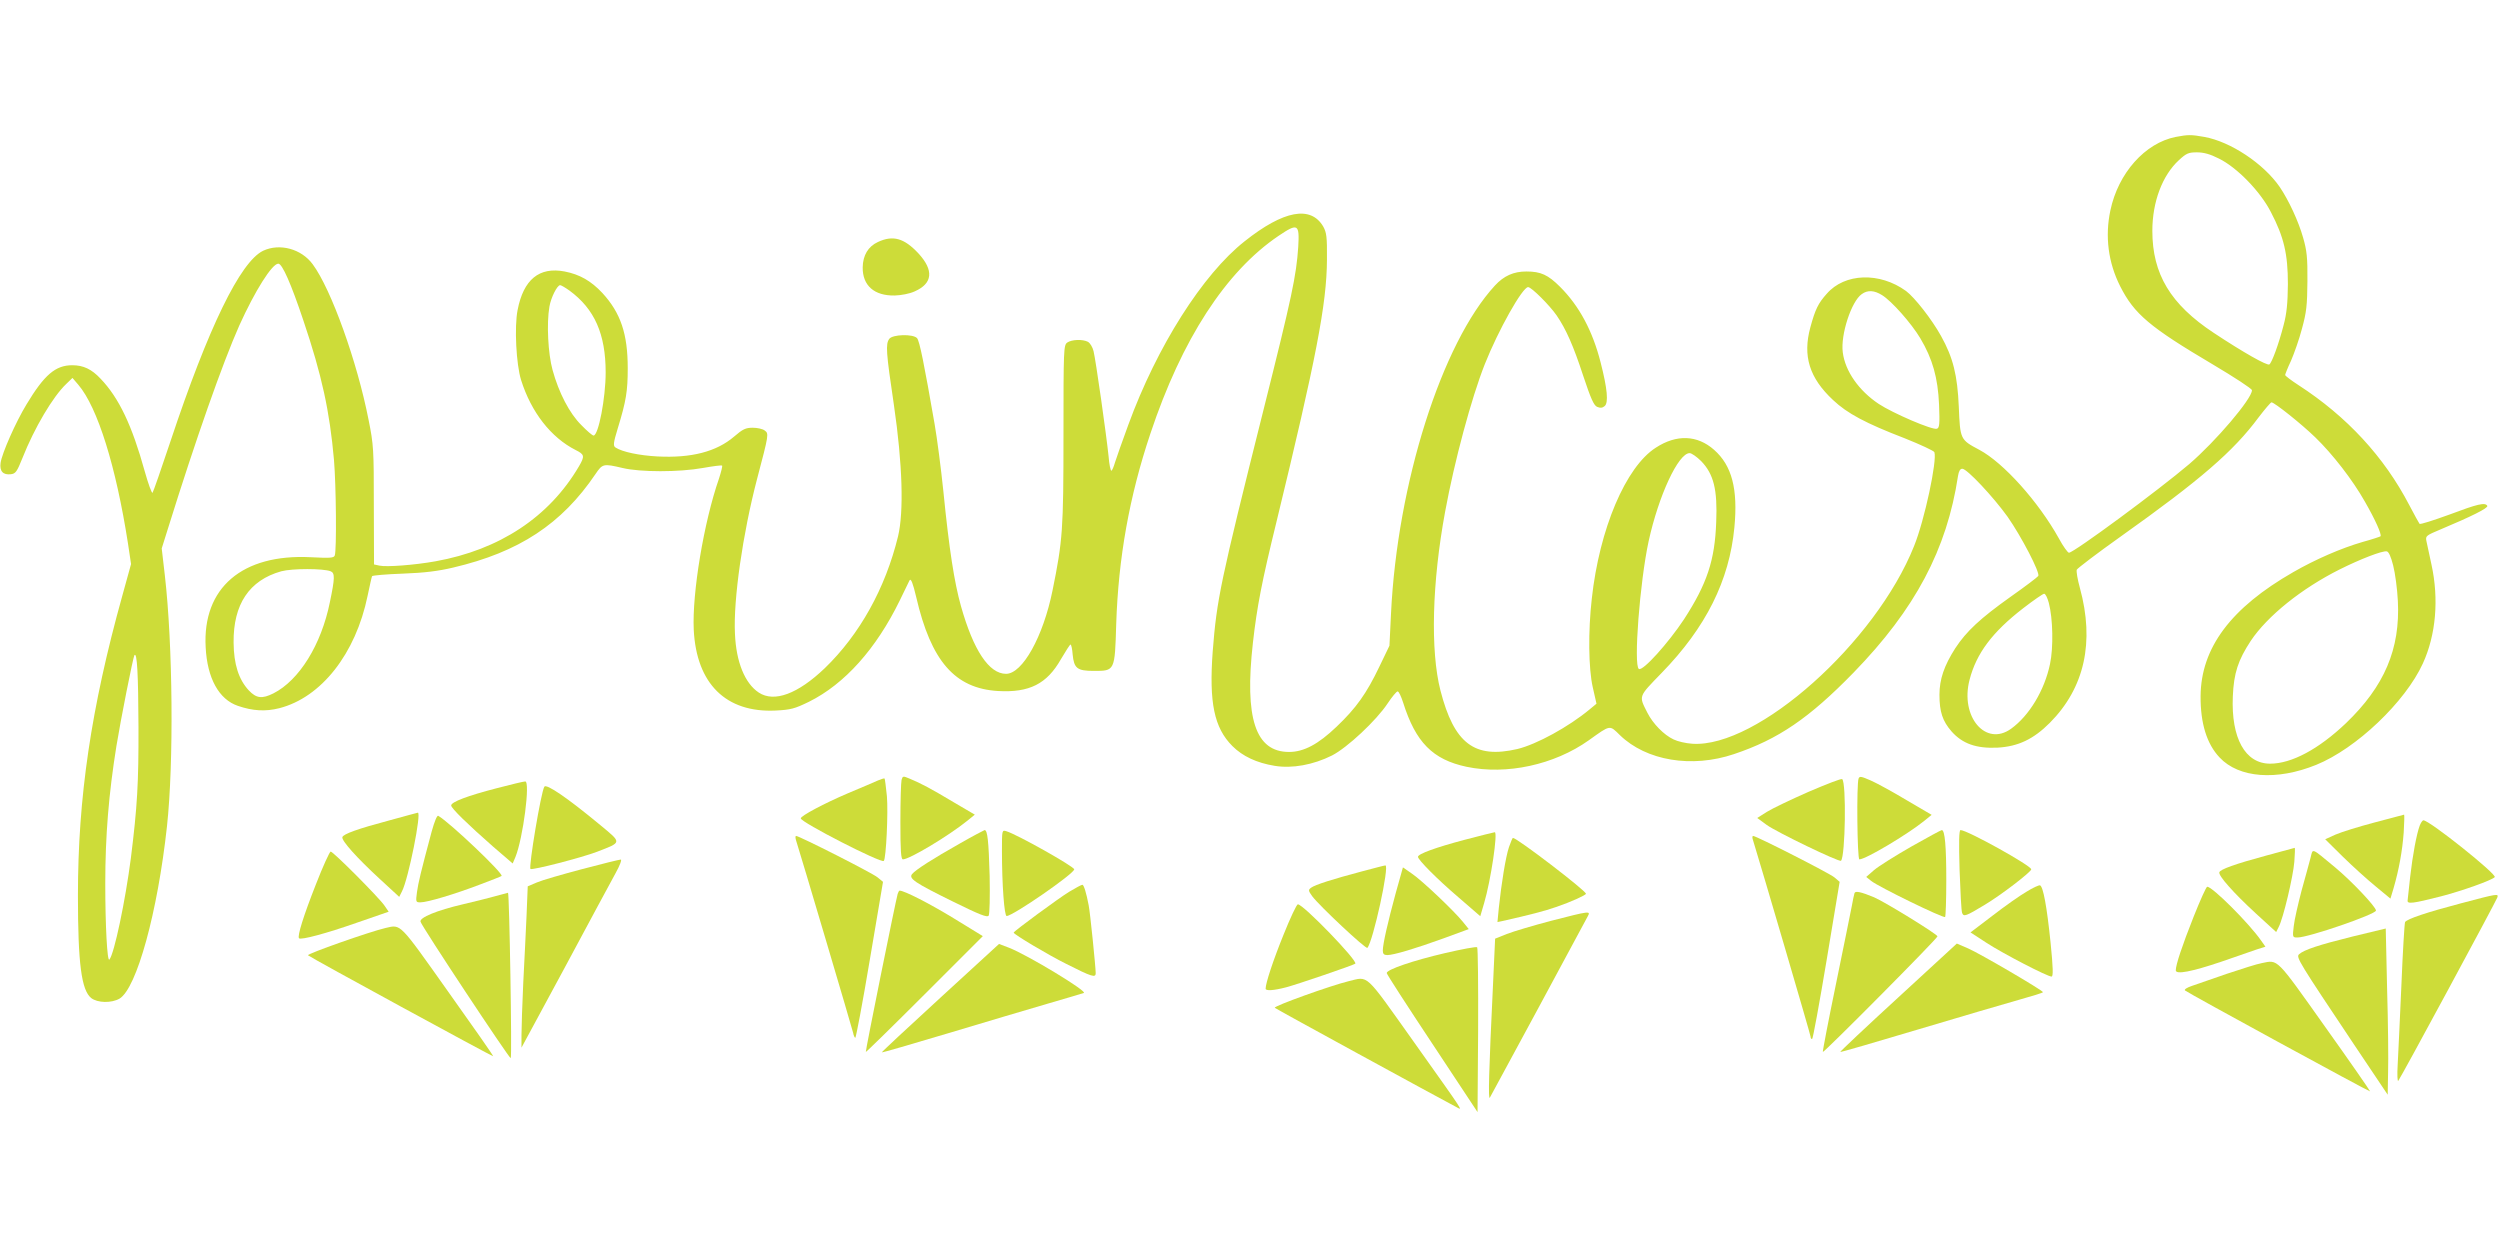 <?xml version="1.0" standalone="no"?>
<!DOCTYPE svg PUBLIC "-//W3C//DTD SVG 20010904//EN"
 "http://www.w3.org/TR/2001/REC-SVG-20010904/DTD/svg10.dtd">
<svg version="1.0" xmlns="http://www.w3.org/2000/svg"
 width="1280pt" height="640pt" viewBox="0 0 1280 640"
 preserveAspectRatio="xMidYMid meet">
<g transform="translate(0,640) scale(0.1,-0.1)"
fill="#cddc39" stroke="none">
<path d="M11140 5699 c-157 -31 -295 -185 -335 -377 -28 -132 -11 -266 50
-387 72 -143 152 -210 473 -400 111 -66 202 -125 202 -133 0 -44 -186 -262
-321 -378 -155 -132 -591 -454 -616 -454 -6 0 -30 33 -52 74 -104 187 -283
387 -407 453 -98 52 -98 53 -105 221 -7 161 -29 251 -91 362 -47 85 -135 197
-179 230 -135 98 -314 92 -406 -14 -44 -49 -59 -80 -84 -172 -40 -147 -5 -259
116 -372 73 -69 167 -119 367 -196 80 -32 149 -64 152 -71 15 -41 -50 -348
-104 -481 -197 -494 -803 -1034 -1135 -1012 -33 2 -76 12 -96 22 -50 23 -106
81 -134 136 -45 89 -48 80 72 204 228 234 347 474 373 745 19 198 -13 318
-104 398 -86 76 -192 80 -298 11 -154 -98 -289 -416 -328 -773 -19 -166 -17
-358 5 -454 l19 -84 -35 -29 c-107 -89 -271 -179 -370 -203 -220 -51 -324 28
-394 300 -52 203 -43 553 24 915 48 261 135 583 203 755 69 174 193 395 222
395 17 0 110 -93 146 -145 48 -70 86 -156 136 -309 39 -117 54 -151 71 -159
17 -7 27 -6 39 4 20 17 14 88 -21 224 -41 161 -109 288 -207 386 -62 62 -99
79 -173 79 -65 0 -115 -22 -161 -72 -272 -295 -500 -1013 -532 -1679 l-8 -165
-52 -108 c-65 -136 -118 -211 -219 -307 -94 -90 -168 -129 -243 -129 -172 0
-229 171 -185 560 21 185 45 310 121 620 202 832 257 1114 258 1340 1 118 -2
139 -19 170 -64 109 -203 83 -402 -75 -215 -169 -450 -540 -596 -940 -30 -82
-61 -169 -68 -192 -7 -24 -15 -43 -19 -43 -4 0 -11 33 -14 73 -11 108 -66 496
-77 539 -5 21 -18 42 -29 48 -27 14 -83 12 -106 -4 -18 -14 -19 -31 -19 -473
0 -485 -4 -540 -56 -796 -48 -237 -154 -427 -238 -427 -87 0 -167 120 -231
347 -34 122 -60 287 -90 588 -12 116 -32 271 -45 345 -53 305 -77 426 -90 439
-21 22 -125 19 -142 -4 -19 -27 -17 -64 24 -340 44 -301 51 -546 21 -671 -65
-267 -197 -503 -375 -675 -138 -132 -259 -177 -338 -125 -71 47 -116 156 -122
301 -9 174 40 513 113 792 61 231 61 233 39 249 -10 8 -38 14 -61 14 -36 0
-51 -7 -95 -45 -91 -78 -220 -111 -393 -102 -93 5 -180 23 -215 46 -12 8 -11
23 12 98 43 140 51 191 51 308 0 175 -36 283 -130 385 -58 62 -116 95 -193
110 -130 25 -211 -41 -241 -198 -17 -86 -7 -278 18 -358 52 -165 153 -294 279
-358 46 -23 48 -31 17 -84 -152 -259 -406 -427 -735 -486 -106 -19 -250 -30
-286 -22 l-28 6 -1 303 c0 286 -1 309 -27 438 -58 296 -191 668 -286 796 -58
79 -169 109 -254 69 -117 -57 -280 -392 -474 -975 -47 -141 -88 -259 -92 -264
-4 -4 -22 46 -40 110 -65 235 -132 376 -226 474 -46 49 -88 69 -145 69 -86 0
-143 -49 -234 -200 -56 -92 -126 -251 -133 -300 -6 -43 13 -63 53 -58 24 3 31
13 59 83 61 154 156 315 225 380 l31 30 30 -35 c99 -116 193 -419 254 -811
l16 -107 -45 -163 c-160 -575 -227 -1033 -227 -1534 0 -349 18 -485 68 -525
32 -25 103 -27 145 -3 88 53 195 442 243 883 35 323 30 928 -11 1284 l-16 138
32 102 c143 459 279 845 365 1039 81 179 168 317 200 317 20 0 65 -102 128
-290 95 -281 135 -466 157 -715 11 -129 14 -464 4 -489 -5 -13 -23 -14 -123
-9 -351 18 -555 -157 -538 -461 8 -159 68 -267 165 -300 76 -26 141 -30 212
-12 215 55 391 279 452 575 11 52 21 98 23 101 3 4 73 10 157 13 111 4 182 13
258 31 337 79 556 223 729 479 36 53 40 54 138 31 91 -22 290 -22 412 0 51 9
95 15 98 12 3 -2 -5 -33 -16 -67 -77 -221 -138 -586 -129 -774 14 -276 165
-425 419 -413 78 4 97 9 171 45 183 91 344 271 465 519 26 54 49 101 50 103 7
11 17 -14 34 -86 76 -328 198 -468 419 -481 160 -9 250 36 322 163 24 41 46
75 49 75 4 0 9 -23 11 -51 7 -71 23 -84 108 -84 108 0 108 -2 115 240 11 338
67 653 175 975 161 483 386 830 657 1013 98 66 107 61 100 -57 -10 -148 -32
-253 -177 -831 -223 -890 -240 -973 -261 -1241 -19 -261 7 -390 101 -484 52
-52 124 -86 216 -101 90 -15 198 5 294 53 78 40 227 179 285 267 22 33 45 61
51 61 6 0 18 -26 28 -57 64 -203 151 -292 325 -329 204 -43 449 10 626 136
112 80 105 79 159 26 135 -131 368 -170 584 -97 227 76 385 184 612 417 316
325 478 631 535 1007 4 25 11 37 22 37 24 0 158 -143 232 -246 70 -100 167
-286 157 -303 -4 -6 -67 -54 -141 -106 -156 -111 -227 -177 -284 -264 -57 -89
-81 -159 -81 -238 0 -88 16 -135 62 -188 56 -63 127 -88 235 -83 106 6 184 43
268 127 178 179 230 413 154 691 -12 43 -19 85 -16 93 3 7 104 84 225 170 408
290 577 436 706 610 32 42 62 77 66 77 15 0 155 -112 224 -179 89 -86 192
-219 254 -329 53 -92 88 -170 80 -178 -3 -2 -44 -16 -92 -29 -110 -32 -241
-89 -354 -154 -320 -183 -473 -388 -475 -635 -1 -140 32 -245 97 -314 99 -106
293 -120 495 -38 205 83 456 322 546 519 67 146 83 329 44 507 -11 52 -23 107
-26 121 -5 25 0 28 74 59 155 65 244 109 238 120 -11 19 -49 10 -195 -45 -80
-29 -148 -51 -152 -47 -3 4 -27 47 -52 95 -129 248 -320 455 -569 616 -37 24
-67 47 -67 51 0 4 13 37 30 73 16 37 42 110 56 164 23 84 27 119 28 243 1 122
-3 157 -22 223 -24 85 -74 192 -120 260 -83 120 -252 232 -386 256 -67 12 -83
12 -146 0z m221 -111 c92 -45 212 -168 266 -274 67 -128 87 -215 87 -369 -1
-98 -6 -150 -22 -210 -25 -97 -60 -192 -73 -201 -12 -7 -134 62 -285 162 -221
146 -314 301 -314 522 0 148 51 284 136 362 38 35 49 40 92 40 35 0 68 -9 113
-32z m-8445 -676 c128 -94 185 -222 185 -419 0 -131 -37 -323 -62 -323 -6 0
-34 24 -62 53 -61 60 -116 166 -148 283 -23 84 -31 238 -16 324 8 47 40 110
55 110 5 0 27 -13 48 -28z m6720 -23 c49 -30 150 -144 196 -221 63 -106 90
-202 96 -340 4 -99 2 -119 -11 -123 -21 -9 -227 80 -298 127 -102 68 -172 168
-184 264 -12 90 44 261 97 298 30 22 64 20 104 -5z m-926 -850 c64 -66 84
-146 77 -312 -7 -196 -47 -316 -165 -498 -80 -121 -211 -267 -231 -254 -28 17
5 446 50 654 51 233 152 451 210 451 10 0 37 -19 59 -41z m3543 -534 c10 -39
21 -120 24 -181 13 -247 -69 -438 -266 -627 -140 -133 -278 -207 -388 -207
-128 0 -200 131 -191 344 5 120 27 186 92 285 85 127 260 268 456 366 104 52
217 96 240 92 10 -1 22 -28 33 -72z m-10560 -30 c22 -9 22 -34 -4 -158 -44
-218 -157 -400 -289 -467 -58 -29 -87 -26 -126 15 -52 56 -77 134 -78 245 -2
196 80 319 244 365 56 15 215 15 253 0z m8797 -162 c21 -80 24 -229 6 -313
-28 -134 -106 -264 -199 -331 -130 -94 -262 61 -213 250 35 136 117 245 275
367 53 41 101 74 107 74 7 0 17 -21 24 -47z m-9781 -633 c1 -288 -6 -410 -39
-674 -28 -217 -85 -490 -110 -519 -11 -13 -21 173 -21 390 0 245 18 460 57
703 22 136 85 453 92 465 14 20 20 -98 21 -365z"/>
<path d="M4495 5161 c-50 -23 -77 -68 -78 -130 -1 -93 59 -146 164 -144 33 1
76 9 102 21 93 41 99 108 19 195 -73 78 -130 94 -207 58z"/>
<path d="M4616 2407 c-3 -12 -6 -109 -6 -214 0 -151 3 -193 13 -193 33 0 232
119 330 198 l38 31 -109 64 c-117 70 -166 96 -224 120 -35 15 -36 14 -42 -6z"/>
<path d="M9516 2414 c-11 -28 -7 -414 4 -414 32 0 245 127 332 197 l38 31
-128 75 c-70 42 -152 87 -184 101 -48 21 -57 23 -62 10z"/>
<path d="M4495 2404 c-16 -7 -87 -38 -157 -67 -117 -50 -238 -114 -238 -127 0
-20 412 -231 425 -218 12 12 23 250 16 331 -5 48 -10 89 -12 91 -2 2 -17 -3
-34 -10z"/>
<path d="M9260 2346 c-91 -40 -187 -86 -214 -103 l-49 -31 49 -36 c50 -36 372
-192 380 -183 22 22 28 399 6 418 -4 4 -81 -26 -172 -65z"/>
<path d="M2542 2364 c-147 -38 -232 -70 -232 -88 0 -14 84 -96 215 -211 l100
-86 14 33 c39 96 77 389 50 387 -8 0 -74 -16 -147 -35z"/>
<path d="M2787 2372 c-17 -27 -81 -410 -71 -421 7 -8 263 58 341 88 129 50
128 44 16 137 -168 139 -276 213 -286 196z"/>
<path d="M1995 2200 c-162 -43 -237 -70 -242 -86 -6 -17 75 -107 189 -212
l102 -94 14 28 c33 63 102 408 81 403 -2 0 -67 -18 -144 -39z"/>
<path d="M2210 2142 c-57 -213 -68 -260 -75 -309 -7 -52 -6 -53 18 -53 35 0
176 42 304 91 59 22 109 42 111 44 12 11 -265 274 -324 308 -6 4 -19 -27 -34
-81z"/>
<path d="M12158 2189 c-80 -21 -170 -49 -200 -62 l-53 -24 90 -89 c50 -49 125
-117 168 -152 l76 -63 16 53 c28 97 45 192 52 286 3 50 4 91 2 91 -2 -1 -70
-19 -151 -40z"/>
<path d="M12389 2173 c-16 -43 -36 -149 -49 -263 -6 -58 -12 -112 -13 -120 -3
-20 27 -16 172 21 107 28 257 81 274 98 14 13 -334 291 -365 291 -5 0 -13 -12
-19 -27z"/>
<path d="M4914 2081 c-135 -76 -226 -134 -244 -156 -19 -23 14 -45 209 -141
136 -67 176 -83 183 -72 5 7 7 97 5 203 -5 179 -11 236 -26 235 -3 -1 -61 -31
-127 -69z"/>
<path d="M5130 2043 c0 -173 12 -333 24 -333 32 0 346 217 346 239 0 14 -291
178 -347 195 -23 7 -23 7 -23 -101z"/>
<path d="M9785 2065 c-82 -47 -168 -101 -190 -120 l-40 -35 25 -20 c35 -29
371 -193 379 -185 3 4 6 88 6 188 0 173 -7 257 -23 257 -4 0 -74 -38 -157 -85z"/>
<path d="M10033 1946 c4 -111 9 -211 13 -220 8 -21 18 -18 117 42 82 49 237
168 237 181 0 19 -328 201 -362 201 -8 0 -9 -61 -5 -204z"/>
<path d="M7498 2100 c-147 -39 -238 -72 -238 -87 1 -16 97 -113 207 -207 l112
-97 20 68 c34 115 71 364 54 362 -4 0 -74 -18 -155 -39z"/>
<path d="M4075 2100 c23 -71 289 -969 293 -988 2 -12 7 -24 11 -26 3 -2 37
176 74 397 l68 402 -28 23 c-26 22 -401 212 -417 212 -4 0 -4 -9 -1 -20z"/>
<path d="M8974 2103 c45 -146 296 -1001 296 -1010 0 -7 3 -13 8 -13 4 0 37
181 74 402 l67 403 -27 23 c-25 21 -400 212 -416 212 -4 0 -5 -8 -2 -17z"/>
<path d="M7726 2063 c-17 -50 -39 -188 -52 -311 l-7 -73 24 5 c142 32 216 51
279 73 73 25 150 60 150 67 0 16 -353 286 -374 286 -2 0 -11 -21 -20 -47z"/>
<path d="M11605 2020 c-163 -44 -237 -71 -242 -86 -6 -17 72 -105 186 -210
l105 -96 13 26 c23 43 74 258 80 334 3 39 4 71 2 71 -2 -1 -67 -18 -144 -39z"/>
<path d="M11830 2008 c-6 -24 -27 -99 -46 -168 -18 -69 -37 -151 -40 -182 -7
-57 -6 -58 19 -58 57 0 402 119 402 138 0 19 -124 150 -208 220 -127 105 -114
100 -127 50z"/>
<path d="M1617 1871 c-62 -157 -96 -265 -86 -275 10 -10 140 25 294 79 l165
57 -22 32 c-29 42 -262 276 -275 276 -5 0 -40 -76 -76 -169z"/>
<path d="M2980 1950 c-102 -27 -206 -57 -231 -68 l-47 -20 -6 -149 c-4 -81
-11 -238 -17 -347 -5 -109 -9 -228 -9 -265 l0 -65 221 409 c121 226 238 443
260 483 24 43 34 72 27 71 -7 0 -96 -22 -198 -49z"/>
<path d="M6975 1939 c-151 -40 -242 -69 -262 -84 -15 -11 -15 -15 5 -43 35
-48 275 -273 283 -265 29 32 115 425 92 422 -5 0 -57 -14 -118 -30z"/>
<path d="M7146 1827 c-40 -147 -66 -260 -66 -294 0 -17 6 -23 23 -23 32 0 143
33 289 86 l128 47 -29 36 c-44 55 -210 213 -262 248 l-46 32 -37 -132z"/>
<path d="M5474 1834 c-51 -31 -284 -202 -284 -209 0 -9 180 -116 269 -160 132
-67 151 -72 151 -48 0 30 -29 316 -36 348 -12 64 -25 105 -32 105 -5 0 -35
-16 -68 -36z"/>
<path d="M10375 1834 c-33 -19 -111 -74 -173 -122 l-113 -86 83 -54 c83 -54
310 -172 332 -172 9 0 8 44 -5 173 -19 186 -38 288 -54 294 -6 2 -38 -13 -70
-33z"/>
<path d="M11232 1708 c-60 -151 -92 -248 -92 -276 0 -23 82 -7 233 44 72 25
153 53 179 62 l47 15 -22 31 c-61 88 -249 276 -276 276 -5 0 -36 -69 -69 -152z"/>
<path d="M4596 1823 c-11 -39 -166 -806 -163 -809 1 -2 137 131 301 295 l298
298 -150 92 c-123 75 -252 141 -276 141 -3 0 -7 -8 -10 -17z"/>
<path d="M9495 1827 c-2 -7 -9 -37 -14 -67 -6 -30 -42 -210 -81 -399 -39 -189
-69 -345 -67 -347 5 -5 587 581 587 592 -1 11 -269 176 -325 200 -68 28 -96
34 -100 21z"/>
<path d="M2530 1810 c-36 -10 -108 -28 -160 -40 -133 -31 -223 -68 -217 -89 6
-24 457 -705 462 -699 7 7 -7 848 -14 847 -3 -1 -35 -9 -71 -19z"/>
<path d="M12600 1775 c-175 -46 -276 -80 -286 -96 -3 -6 -12 -153 -19 -327 -8
-174 -16 -357 -19 -406 -3 -49 -1 -85 3 -80 10 10 498 914 507 938 8 22 3 21
-186 -29z"/>
<path d="M6572 1615 c-54 -133 -92 -249 -92 -277 0 -12 40 -10 105 7 54 14
344 113 354 121 15 13 -266 304 -294 304 -6 0 -39 -70 -73 -155z"/>
<path d="M7940 1685 c-91 -24 -192 -54 -225 -67 l-60 -24 -11 -240 c-21 -438
-25 -589 -16 -574 8 13 471 871 501 928 16 29 13 29 -189 -23z"/>
<path d="M1975 1649 c-82 -19 -405 -133 -398 -140 11 -11 946 -520 948 -517 2
2 -103 152 -232 333 -251 354 -239 342 -318 324z"/>
<path d="M12045 1605 c-173 -43 -249 -68 -274 -91 -16 -15 -1 -39 283 -464
l171 -255 2 115 c2 63 0 255 -5 425 l-7 311 -170 -41z"/>
<path d="M4814 1291 c-166 -152 -300 -277 -299 -279 2 -2 153 42 337 97 183
55 412 123 508 151 96 28 181 53 189 56 22 7 -288 195 -384 232 l-50 19 -301
-276z"/>
<path d="M9719 1293 c-165 -151 -298 -277 -297 -279 2 -2 181 50 398 115 217
65 450 133 517 152 68 19 123 36 123 39 0 9 -323 198 -383 224 l-58 25 -300
-276z"/>
<path d="M7398 1520 c-163 -38 -298 -84 -298 -102 0 -6 105 -168 233 -361
l232 -351 3 419 c1 230 -1 422 -5 425 -5 4 -79 -10 -165 -30z"/>
<path d="M11581 1469 c-24 -4 -105 -30 -180 -55 -75 -26 -155 -54 -179 -62
-24 -8 -40 -18 -35 -23 11 -11 945 -520 948 -517 1 2 -103 152 -232 333 -252
355 -238 341 -322 324z"/>
<path d="M6904 1376 c-91 -22 -386 -128 -377 -136 6 -6 825 -453 931 -509 31
-16 48 -42 -221 337 -254 357 -228 333 -333 308z"/>
</g>
</svg>
